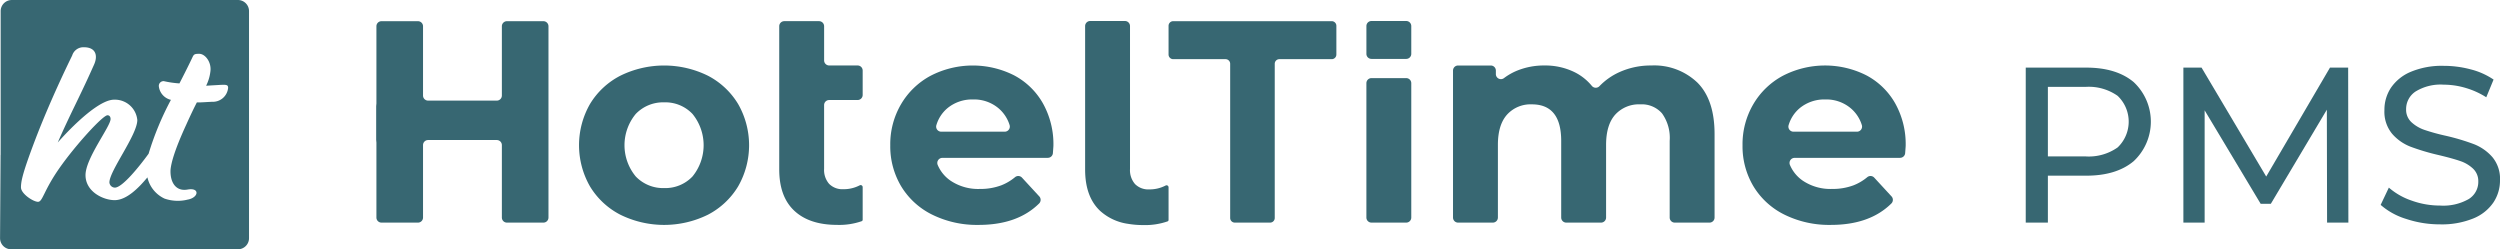 <svg xmlns="http://www.w3.org/2000/svg" width="481.388" height="48" viewBox="0 0 481.388 48">
  <g id="Group_128" data-name="Group 128" transform="translate(-278.29 -288.336)">
    <g id="Group_17" data-name="Group 17" transform="translate(278.29 288.336)">
      <path id="Path_171" data-name="Path 171" d="M528.057,308.3l0,.015h0Z" transform="translate(-160.866 -278.949)" fill="#376772"/>
      <path id="Path_172" data-name="Path 172" d="M360.723,292.088V328.92a.976.976,0,0,1-.976.976h-7.024a.975.975,0,0,1-.975-.976v-13.95a.976.976,0,0,0-.978-.975H337.543a.975.975,0,0,0-.975.975v13.95a.976.976,0,0,1-.976.976h-7.024a.977.977,0,0,1-.976-.976V292.088a.977.977,0,0,1,.976-.976h7.024a.976.976,0,0,1,.976.976v13.34a.976.976,0,0,0,.975.976H350.77a.977.977,0,0,0,.978-.976v-13.34a.975.975,0,0,1,.975-.976h7.024a.976.976,0,0,1,.976.976" transform="translate(-255.111 -287.031)" fill="#376772"/>
      <path id="Path_173" data-name="Path 173" d="M375.987,318.274a9.532,9.532,0,0,0,0-12.023,7.2,7.2,0,0,0-5.457-2.243,7.292,7.292,0,0,0-5.485,2.243,9.446,9.446,0,0,0,0,12.023,7.287,7.287,0,0,0,5.485,2.243,7.194,7.194,0,0,0,5.457-2.243m-13.906,7.37a14.631,14.631,0,0,1-5.845-5.457,15.962,15.962,0,0,1,0-15.847,14.621,14.621,0,0,1,5.845-5.457,19.072,19.072,0,0,1,16.871,0,14.671,14.671,0,0,1,5.817,5.457,15.963,15.963,0,0,1,0,15.847,14.682,14.682,0,0,1-5.817,5.457,19.084,19.084,0,0,1-16.871,0" transform="translate(-242.635 -284.302)" fill="#376772"/>
      <path id="Path_174" data-name="Path 174" d="M405.924,305.115a6.763,6.763,0,0,0-2.155,3.293.976.976,0,0,0,.939,1.251h12.23a.982.982,0,0,0,.931-1.282,6.885,6.885,0,0,0-2.138-3.234,7.293,7.293,0,0,0-4.876-1.689,7.446,7.446,0,0,0-4.931,1.661m19.319,9.585H404.924a.981.981,0,0,0-.891,1.378,6.942,6.942,0,0,0,2.445,3,9.537,9.537,0,0,0,5.651,1.607,11.419,11.419,0,0,0,4.128-.694,9.628,9.628,0,0,0,2.662-1.573.975.975,0,0,1,1.336.087l3.334,3.615a.985.985,0,0,1-.034,1.364q-4.166,4.126-11.649,4.125a19.46,19.46,0,0,1-8.921-1.966A14.422,14.422,0,0,1,397,320.187a15.026,15.026,0,0,1-2.107-7.924,15.234,15.234,0,0,1,2.077-7.895,14.556,14.556,0,0,1,5.707-5.485,17.672,17.672,0,0,1,16.041-.084,13.769,13.769,0,0,1,5.567,5.4,16.108,16.108,0,0,1,2.023,8.171q0,.128-.1,1.423a.978.978,0,0,1-.973.9" transform="translate(-223.468 -284.302)" fill="#376772"/>
      <path id="Path_175" data-name="Path 175" d="M458.233,298.568h6.691a.976.976,0,0,1,.976.976v25.87a.976.976,0,0,1-.976.976h-6.691a.976.976,0,0,1-.976-.976v-25.87a.976.976,0,0,1,.976-.976" transform="translate(-194.151 -283.526)" fill="#376772"/>
      <path id="Path_176" data-name="Path 176" d="M515.667,300.212q3.295,3.3,3.3,9.89v16.089a.976.976,0,0,1-.976.976H511.3a.976.976,0,0,1-.976-.976V311.432a8.072,8.072,0,0,0-1.469-5.291,5.161,5.161,0,0,0-4.183-1.745,6.168,6.168,0,0,0-4.821,1.966q-1.773,1.969-1.773,5.845v13.984a.976.976,0,0,1-.976.976h-6.691a.976.976,0,0,1-.976-.976V311.432q0-7.037-5.651-7.036a6.1,6.1,0,0,0-4.765,1.966q-1.775,1.969-1.773,5.845v13.984a.977.977,0,0,1-.976.976h-6.692a.975.975,0,0,1-.975-.976v-28.3a.975.975,0,0,1,.975-.976h6.3a.976.976,0,0,1,.976.976v.676a.972.972,0,0,0,1.56.776,11.279,11.279,0,0,1,2.512-1.432,13.709,13.709,0,0,1,5.291-1,12.8,12.8,0,0,1,5.707,1.247,10.087,10.087,0,0,1,3.4,2.67.984.984,0,0,0,1.482.06,12.351,12.351,0,0,1,3.847-2.7,14.583,14.583,0,0,1,6.122-1.275,12.021,12.021,0,0,1,8.893,3.3" transform="translate(-188.818 -284.302)" fill="#376772"/>
      <path id="Path_177" data-name="Path 177" d="M517.548,305.115a6.762,6.762,0,0,0-2.155,3.293.976.976,0,0,0,.939,1.251h12.23a.981.981,0,0,0,.931-1.282,6.862,6.862,0,0,0-2.138-3.233,7.287,7.287,0,0,0-4.876-1.691,7.448,7.448,0,0,0-4.931,1.661m19.319,9.585H516.548a.982.982,0,0,0-.892,1.378,6.956,6.956,0,0,0,2.446,3,9.536,9.536,0,0,0,5.651,1.607,11.42,11.42,0,0,0,4.128-.694,9.628,9.628,0,0,0,2.662-1.573.975.975,0,0,1,1.336.087l3.333,3.615a.982.982,0,0,1-.032,1.364q-4.166,4.126-11.649,4.125a19.45,19.45,0,0,1-8.919-1.966,14.416,14.416,0,0,1-5.983-5.457,15.021,15.021,0,0,1-2.107-7.924,15.221,15.221,0,0,1,2.079-7.895,14.546,14.546,0,0,1,5.707-5.485,17.669,17.669,0,0,1,16.039-.084,13.769,13.769,0,0,1,5.567,5.4,16.094,16.094,0,0,1,2.023,8.171q0,.128-.1,1.423a.977.977,0,0,1-.973.9" transform="translate(-170.989 -284.302)" fill="#376772"/>
      <path id="Path_178" data-name="Path 178" d="M389.971,306.291h5.472a.976.976,0,0,0,.976-.976v-4.7a.976.976,0,0,0-.976-.976h-5.472a.978.978,0,0,1-.976-.976v-6.58a.976.976,0,0,0-.976-.976h-6.691a.976.976,0,0,0-.976.976v27.558q0,5.264,2.909,7.977t8.227,2.717a13.165,13.165,0,0,0,4.735-.709l.025-.009a.3.3,0,0,0,.171-.266v-6.282a.4.4,0,0,0-.4-.4l-.109.022-.031.012v0l-.034.016a6.637,6.637,0,0,1-3.14.745,3.589,3.589,0,0,1-2.742-1.025,4.066,4.066,0,0,1-.97-2.908V307.267a.977.977,0,0,1,.976-.976" transform="translate(-230.307 -287.032)" fill="#376772"/>
      <path id="Path_179" data-name="Path 179" d="M436.086,322.72l-.109.022-.031.01v0l-.034.016a6.654,6.654,0,0,1-3.14.745,3.589,3.589,0,0,1-2.742-1.025,4.072,4.072,0,0,1-.97-2.906V292.063a.976.976,0,0,0-.976-.976h-6.691a.976.976,0,0,0-.976.976v27.625q0,5.264,2.909,7.978a10.113,10.113,0,0,0,5.36,2.477,17.048,17.048,0,0,0,2.867.237,13.215,13.215,0,0,0,4.735-.707l.025-.01a.294.294,0,0,0,.171-.266v-6.28a.4.4,0,0,0-.4-.4" transform="translate(-211.471 -287.043)" fill="#376772"/>
      <path id="Path_180" data-name="Path 180" d="M442.339,298.424H432.217a.893.893,0,0,1-.872-.911v-5.491a.893.893,0,0,1,.872-.911h30.569a.892.892,0,0,1,.872.911v5.491a.892.892,0,0,1-.872.911H452.663a.893.893,0,0,0-.872.911v29.65a.892.892,0,0,1-.872.911h-6.838a.893.893,0,0,1-.872-.911v-29.65a.892.892,0,0,0-.872-.911" transform="translate(-206.333 -287.032)" fill="#376772"/>
      <path id="Path_181" data-name="Path 181" d="M319.2,307.931c-1.983.1-2.4.151-3,.119-.591,1.138-1.186,2.385-2.052,4.3-2.354,5.123-2.9,7.458-3.018,8.649-.122,2.277.9,4.263,3.293,3.834s2.152,1.561,0,1.938a7.822,7.822,0,0,1-4.447-.193h0a5.951,5.951,0,0,1-3.3-4.09c-1.741,2.105-4.043,4.388-6.32,4.388-2.141,0-5.6-1.594-5.6-4.826s4.826-9.379,4.826-10.791c0-.5-.272-.729-.591-.729-.91,0-6.147,5.738-9.243,10.154s-3.233,6.51-4.143,6.51-3.278-1.547-3.278-2.777.365-2.914,2.732-9.15c2.868-7.512,6.3-14.538,7.138-16.264a2.252,2.252,0,0,1,2.243-1.569c2.36,0,2.718,1.669,1.957,3.355s-1.366,3.1-3.643,7.786c-2.367,4.869-3.34,7.2-3.34,7.2s7.118-8.245,10.853-8.245a4.332,4.332,0,0,1,4.463,3.915c0,2.868-5.373,9.788-5.373,12.02a1.083,1.083,0,0,0,1.047,1c1.42,0,4.607-3.928,6.5-6.53a56.956,56.956,0,0,1,4.3-10.372,3.026,3.026,0,0,1-2.326-2.584.909.909,0,0,1,.97-1.016,19.373,19.373,0,0,0,2.993.434c1.549-3,2.348-4.687,2.5-5.016.272-.59.418-.684,1.305-.684,1.183,0,2.407,1.652,2.155,3.411a8.225,8.225,0,0,1-.82,2.734c1.6-.09,2.961-.181,3.324-.181.729,0,.91.137.91.591a2.957,2.957,0,0,1-3,2.687m4.893-19.6H280.557a2.139,2.139,0,0,0-2.139,2.139v24.679h0l0,.476-.006,2.546h-.012l-.1,16.02a2.142,2.142,0,0,0,2.139,2.139h43.663a2.139,2.139,0,0,0,2.138-2.139V290.475a2.138,2.138,0,0,0-2.139-2.139" transform="translate(-278.29 -288.336)" fill="#376772"/>
      <path id="Path_182" data-name="Path 182" d="M464.93,298.385h-6.7a.971.971,0,0,1-.97-.97v-5.357a.971.971,0,0,1,.97-.97h6.7a.971.971,0,0,1,.97.97v5.357a.971.971,0,0,1-.97.97" transform="translate(-194.151 -287.043)" fill="#376772"/>
      <path id="Path_183" data-name="Path 183" d="M327.592,301.884v7.549a17.095,17.095,0,0,0,0-7.549" transform="translate(-255.111 -281.967)" fill="#376772"/>
    </g>
    <g id="Group_18" data-name="Group 18" transform="translate(668.357 301.012)">
      <path id="Path_184" data-name="Path 184" d="M564.381,299.962a10.418,10.418,0,0,1,0,15.262Q561.056,318,555.256,318H547.88v9.038h-4.263V297.191h11.639Q561.054,297.191,564.381,299.962Zm-3.07,12.6a6.855,6.855,0,0,0,0-9.934,9.628,9.628,0,0,0-6.182-1.726H547.88v13.387h7.249A9.627,9.627,0,0,0,561.312,312.56Z" transform="translate(-543.617 -296.848)" fill="#376772"/>
      <path id="Path_185" data-name="Path 185" d="M591.934,327.035l-.044-21.743-10.785,18.12h-1.961l-10.786-17.993v21.617h-4.093V297.191h3.5l12.449,20.974,12.279-20.974h3.5l.043,29.844Z" transform="translate(-533.91 -296.848)" fill="#376772"/>
      <path id="Path_186" data-name="Path 186" d="M595.026,326.44a13.354,13.354,0,0,1-4.923-2.706l1.578-3.325a13.081,13.081,0,0,0,4.369,2.493,16.055,16.055,0,0,0,5.479.96,9.876,9.876,0,0,0,5.542-1.258,3.876,3.876,0,0,0,1.832-3.347,3.3,3.3,0,0,0-1-2.493,6.694,6.694,0,0,0-2.474-1.47q-1.471-.512-4.156-1.153a42.581,42.581,0,0,1-5.435-1.619,8.969,8.969,0,0,1-3.54-2.495,6.66,6.66,0,0,1-1.47-4.54,7.692,7.692,0,0,1,1.257-4.307,8.647,8.647,0,0,1,3.817-3.068,15.474,15.474,0,0,1,6.352-1.153,20.133,20.133,0,0,1,5.2.684,13.815,13.815,0,0,1,4.39,1.961l-1.406,3.411a15.387,15.387,0,0,0-4.007-1.813,14.978,14.978,0,0,0-4.178-.617,9.192,9.192,0,0,0-5.435,1.322,4.043,4.043,0,0,0-1.813,3.409,3.262,3.262,0,0,0,1.023,2.495,7.071,7.071,0,0,0,2.536,1.492,39.313,39.313,0,0,0,4.115,1.129,42.154,42.154,0,0,1,5.414,1.62,9.127,9.127,0,0,1,3.517,2.474A6.51,6.51,0,0,1,613.083,319a7.617,7.617,0,0,1-1.279,4.284,8.56,8.56,0,0,1-3.881,3.07,16.015,16.015,0,0,1-6.394,1.129A20.417,20.417,0,0,1,595.026,326.44Z" transform="translate(-521.762 -296.958)" fill="#376772"/>
    </g>
  </g>
</svg>
